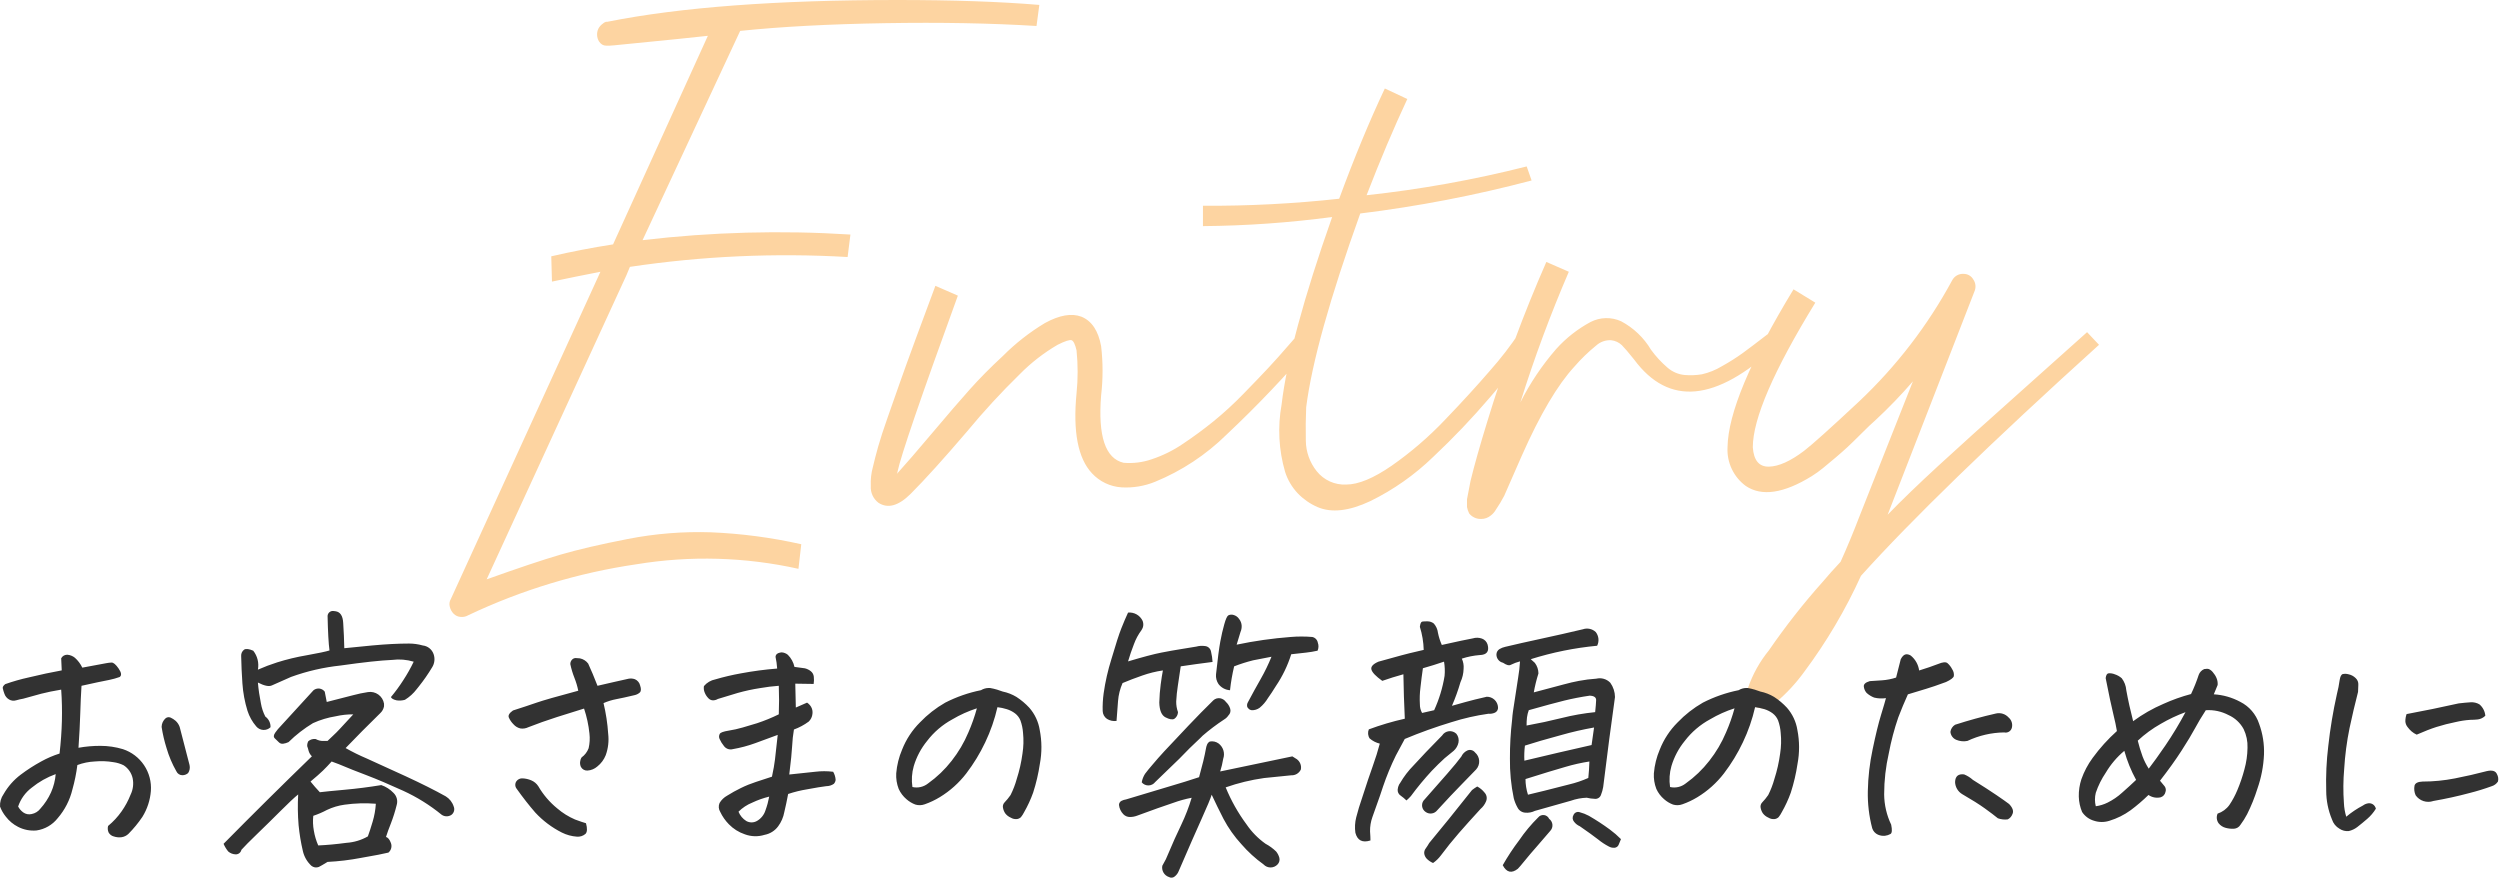 <svg width="356" height="125" viewBox="0 0 356 125" fill="none" xmlns="http://www.w3.org/2000/svg">
<path d="M127.8 0C135.667 0 142.4 0.233 148 0.7L147.6 3.7C141.133 3.3 133.933 3.167 126 3.3C118.067 3.433 111.2 3.8 105.4 4.4L91.5 34.2C101.322 33.041 111.229 32.773 121.1 33.4L120.7 36.6C110.346 35.998 99.958 36.467 89.7 38L89.2 39.2L69.3 82.5C73.767 80.9 77.25 79.733 79.75 79C82.25 78.267 85.467 77.517 89.4 76.75C93.301 75.986 97.277 75.667 101.25 75.8C105.576 75.98 109.876 76.549 114.1 77.5L113.7 81C106.129 79.315 98.305 79.094 90.65 80.35C82.351 81.563 74.279 84.007 66.7 87.6C66.37 87.799 65.984 87.887 65.6 87.85C65.223 87.827 64.867 87.667 64.6 87.4C64.328 87.124 64.138 86.778 64.05 86.4C63.999 86.216 63.986 86.024 64.011 85.835C64.037 85.645 64.101 85.463 64.2 85.3L85 39.8L85.5 38.7C83.1 39.167 80.8 39.633 78.6 40.1L78.5 36.5C81.367 35.833 84.3 35.267 87.3 34.8L100.8 5.1C99.067 5.3 94.8 5.733 88 6.4C87.933 6.4 87.767 6.417 87.5 6.45C87.285 6.48 87.067 6.496 86.85 6.5H86.3C86.106 6.502 85.916 6.45 85.75 6.35C85.569 6.235 85.415 6.082 85.3 5.9C85.137 5.631 85.043 5.326 85.026 5.012C85.008 4.699 85.068 4.385 85.2 4.1C85.342 3.823 85.548 3.583 85.8 3.4C85.941 3.262 86.112 3.159 86.3 3.1H86.5C96.833 1.033 110.6 0 127.8 0ZM133.2 40.7L136.4 42.1C131.133 56.567 128.267 64.933 127.8 67.2C127.799 67.27 127.782 67.338 127.75 67.4L127.7 67.5C128.967 66.1 130.667 64.133 132.8 61.6C134.933 59.067 136.7 57.017 138.1 55.45C139.5 53.883 141.067 52.3 142.8 50.7C144.599 48.892 146.614 47.314 148.8 46C150.867 44.867 152.6 44.567 154 45.1C155.467 45.7 156.4 47.1 156.8 49.3C157.072 51.625 157.072 53.975 156.8 56.3C156.333 62.1 157.4 65.3 160 65.9C161.354 66.015 162.716 65.845 164 65.4C165.579 64.878 167.077 64.138 168.45 63.2C169.95 62.2 171.4 61.133 172.8 60C174.291 58.783 175.71 57.481 177.05 56.1C178.483 54.633 179.667 53.4 180.6 52.4C181.533 51.4 182.517 50.3 183.55 49.1C184.583 47.9 185.167 47.233 185.3 47.1L187.1 48.8C183.2 53.398 179.043 57.771 174.65 61.9C171.733 64.77 168.286 67.046 164.5 68.6C162.98 69.222 161.34 69.496 159.7 69.4C158.095 69.296 156.592 68.58 155.5 67.4C153.5 65.267 152.767 61.467 153.3 56C153.506 53.972 153.506 51.928 153.3 49.9C153.1 49.033 152.867 48.55 152.6 48.45C152.333 48.35 151.667 48.567 150.6 49.1C148.623 50.256 146.807 51.668 145.2 53.3C142.558 55.882 140.054 58.603 137.7 61.45C134.367 65.35 131.7 68.3 129.7 70.3C127.967 72.033 126.433 72.467 125.1 71.6C124.731 71.323 124.437 70.959 124.245 70.54C124.053 70.121 123.969 69.66 124 69.2C123.958 68.29 124.059 67.379 124.3 66.5C124.5 65.633 124.75 64.667 125.05 63.6C125.35 62.533 125.8 61.15 126.4 59.45C127 57.75 127.55 56.183 128.05 54.75C128.55 53.317 129.333 51.15 130.4 48.25C131.467 45.35 132.4 42.833 133.2 40.7ZM197.2 12.6L200.4 14.1C198.467 18.233 196.533 22.8 194.6 27.8C202.287 26.969 209.906 25.599 217.4 23.7L218.1 25.7C210.083 27.817 201.93 29.388 193.7 30.4C189.367 42.467 186.8 51.667 186 58C185.933 59.533 185.917 61.117 185.95 62.75C185.965 64.333 186.511 65.864 187.5 67.1C187.999 67.728 188.64 68.227 189.37 68.558C190.101 68.888 190.899 69.04 191.7 69C193.433 69 195.6 68.1 198.2 66.3C200.927 64.391 203.457 62.213 205.75 59.8C208.183 57.267 210.333 54.917 212.2 52.75C213.724 51.032 215.127 49.211 216.4 47.3L218.1 48.7C216.32 51.452 214.349 54.075 212.2 56.55C209.658 59.529 206.954 62.367 204.1 65.05C201.466 67.607 198.446 69.733 195.15 71.35C192.117 72.783 189.6 73.067 187.6 72.2C186.546 71.742 185.595 71.079 184.8 70.25C183.979 69.381 183.364 68.339 183 67.2C182.091 64.082 181.92 60.795 182.5 57.6C183.233 51.333 185.633 42.433 189.7 30.9C183.6 31.714 177.454 32.148 171.3 32.2V29.3C177.781 29.339 184.258 29.005 190.7 28.3C192.833 22.5 195 17.267 197.2 12.6ZM220.2 37.3L223.4 38.7C220.781 44.777 218.478 50.985 216.5 57.3C217.876 54.564 219.59 52.011 221.6 49.7C222.998 48.143 224.656 46.84 226.5 45.85C227.17 45.506 227.91 45.318 228.664 45.3C229.417 45.283 230.165 45.437 230.85 45.75C232.611 46.685 234.082 48.086 235.1 49.8C235.781 50.739 236.57 51.595 237.45 52.35C238.136 52.949 238.993 53.316 239.9 53.4C240.718 53.469 241.541 53.435 242.35 53.3C243.356 53.073 244.318 52.685 245.2 52.15C246.237 51.578 247.239 50.943 248.2 50.25C249.067 49.617 250.233 48.733 251.7 47.6L252.9 49.3C244.367 57.233 237.633 57.867 232.7 51.2C231.9 50.2 231.317 49.517 230.95 49.15C230.538 48.762 230.012 48.516 229.45 48.45C229.06 48.425 228.668 48.478 228.299 48.607C227.93 48.736 227.59 48.938 227.3 49.2C226.18 50.106 225.142 51.11 224.2 52.2C221.8 54.8 219.3 59.033 216.7 64.9C215.1 68.567 214.267 70.467 214.2 70.6C213.84 71.29 213.44 71.958 213 72.6C212.821 72.91 212.583 73.181 212.3 73.4C211.909 73.73 211.412 73.908 210.9 73.9H210.8C210.491 73.894 210.186 73.819 209.91 73.681C209.633 73.543 209.39 73.344 209.2 73.1C209.06 72.815 208.96 72.512 208.9 72.2V71.1C209.033 70.433 209.2 69.567 209.4 68.5C209.933 66.3 210.733 63.467 211.8 60C214.15 52.274 216.955 44.694 220.2 37.3ZM279.6 39C279.884 38.994 280.164 39.065 280.411 39.206C280.657 39.347 280.861 39.552 281 39.8C281.16 40.031 281.262 40.297 281.297 40.575C281.332 40.854 281.299 41.137 281.2 41.4L268.8 73.3C270.733 71.3 273.15 68.967 276.05 66.3C278.95 63.633 282.683 60.267 287.25 56.2C291.817 52.133 295.133 49.167 297.2 47.3L298.9 49.1C283.5 63.033 272.2 74 265 82C262.798 86.843 260.083 91.436 256.9 95.7C255.717 97.327 254.34 98.805 252.8 100.1C252.522 100.33 252.22 100.532 251.9 100.7C251.424 100.896 250.898 100.932 250.4 100.8C250.027 100.709 249.693 100.498 249.45 100.2C249.198 99.948 249.01 99.639 248.9 99.3C248.833 98.869 248.833 98.431 248.9 98C249.572 96.036 250.588 94.208 251.9 92.6C254.256 89.173 256.828 85.9 259.6 82.8C260.267 82 261.1 81.067 262.1 80C263.033 77.933 263.933 75.767 264.8 73.5L272.4 54.3C270.735 56.229 268.966 58.065 267.1 59.8C266.633 60.2 265.967 60.833 265.1 61.7C264.233 62.567 263.567 63.217 263.1 63.65C262.633 64.083 262.067 64.583 261.4 65.15C260.733 65.717 260.133 66.217 259.6 66.65C259.091 67.066 258.557 67.45 258 67.8C254 70.267 250.867 70.733 248.6 69.2C247.744 68.571 247.058 67.739 246.604 66.779C246.15 65.819 245.942 64.761 246 63.7C246.067 58.9 249.2 51.4 255.4 41.2L258.5 43.1C252.567 52.767 249.6 59.633 249.6 63.7C249.733 65.567 250.5 66.483 251.9 66.45C253.3 66.417 254.967 65.667 256.9 64.2C258.033 63.333 260.633 61 264.7 57.2C270.028 52.18 274.519 46.34 278 39.9C278.153 39.613 278.385 39.375 278.668 39.215C278.952 39.056 279.275 38.981 279.6 39Z" fill="#FDD4A1"/>
<path d="M8.481 107.305C8.663 105.717 8.773 104.174 8.813 102.676C8.852 101.179 8.819 99.688 8.713 98.203C7.619 98.385 6.668 98.581 5.861 98.789C5.053 98.998 4.207 99.231 3.322 99.489C2.979 99.548 2.64 99.626 2.306 99.723C2.138 99.776 1.96 99.793 1.785 99.773C1.61 99.753 1.441 99.696 1.29 99.606C0.976 99.422 0.74 99.131 0.626 98.786C0.525 98.527 0.447 98.259 0.392 97.986C0.366 97.817 0.483 97.628 0.744 97.42C1.842 97.032 2.964 96.712 4.103 96.463C5.769 96.06 7.332 95.727 8.791 95.463C8.765 94.839 8.739 94.266 8.713 93.744C8.79 93.593 8.908 93.466 9.052 93.376C9.197 93.287 9.363 93.238 9.533 93.236H9.611C9.997 93.271 10.365 93.421 10.666 93.666C11.108 94.06 11.466 94.538 11.721 95.072C13.413 94.76 14.533 94.551 15.08 94.447C15.344 94.394 15.611 94.361 15.88 94.347C16.153 94.334 16.492 94.62 16.896 95.206C17.3 95.792 17.346 96.193 17.036 96.407C16.557 96.578 16.068 96.715 15.571 96.817C15.115 96.909 14.568 97.019 13.93 97.149C13.292 97.279 12.517 97.449 11.606 97.657C11.528 98.907 11.469 100.216 11.43 101.583C11.39 102.951 11.306 104.584 11.176 106.483C12.207 106.297 13.253 106.206 14.301 106.21C15.385 106.209 16.463 106.367 17.501 106.679C18.735 107.085 19.797 107.892 20.519 108.971C21.241 110.051 21.581 111.341 21.485 112.636C21.382 113.946 20.967 115.212 20.274 116.327C19.688 117.196 19.021 118.007 18.282 118.749C18.018 118.999 17.684 119.162 17.325 119.218C16.957 119.268 16.583 119.234 16.231 119.118C16.072 119.082 15.922 119.012 15.791 118.915C15.659 118.818 15.55 118.694 15.469 118.552C15.335 118.258 15.308 117.927 15.391 117.615C16.128 117.01 16.778 116.307 17.325 115.525C17.841 114.791 18.267 113.998 18.595 113.162C18.95 112.435 19.053 111.61 18.888 110.818C18.719 110.064 18.264 109.406 17.618 108.982C17.158 108.752 16.663 108.6 16.153 108.533C15.276 108.384 14.383 108.35 13.497 108.433C12.649 108.473 11.812 108.644 11.017 108.941C10.87 110.109 10.636 111.265 10.317 112.398C9.954 113.921 9.231 115.334 8.208 116.519C7.464 117.462 6.388 118.084 5.2 118.257C4.297 118.339 3.389 118.163 2.583 117.749C1.893 117.401 1.292 116.9 0.825 116.284C0.477 115.856 0.2 115.374 0.005 114.858C-0.032 114.226 0.147 113.599 0.513 113.081C1.129 112.001 1.96 111.057 2.954 110.308C3.877 109.613 4.849 108.987 5.864 108.433C6.696 107.97 7.573 107.593 8.481 107.305ZM2.581 114.844C2.754 115.176 3.001 115.464 3.304 115.684C3.476 115.809 3.674 115.895 3.883 115.935C4.093 115.975 4.308 115.97 4.515 115.918C5.004 115.822 5.441 115.552 5.745 115.156C6.37 114.466 6.884 113.682 7.268 112.832C7.633 112.009 7.858 111.13 7.932 110.232C6.692 110.681 5.536 111.334 4.514 112.166C3.614 112.843 2.941 113.777 2.583 114.844H2.581ZM25.12 109.844C24.522 108.797 24.05 107.682 23.714 106.524C23.405 105.541 23.171 104.535 23.014 103.516C23.017 103.278 23.07 103.043 23.171 102.828C23.273 102.612 23.419 102.421 23.6 102.266C23.699 102.192 23.816 102.145 23.939 102.132C24.062 102.118 24.187 102.138 24.3 102.188C24.553 102.305 24.788 102.456 25 102.637C25.265 102.877 25.466 103.179 25.586 103.516C26.052 105.316 26.521 107.126 26.992 108.946C27.036 109.139 27.042 109.338 27.007 109.533C26.973 109.728 26.9 109.914 26.792 110.079C26.572 110.277 26.288 110.388 25.992 110.392C25.809 110.396 25.629 110.347 25.474 110.249C25.32 110.152 25.197 110.011 25.122 109.844H25.12ZM46.526 99.961C48.036 99.571 49.28 99.252 50.256 99.004C50.956 98.814 51.667 98.664 52.385 98.555C52.907 98.468 53.443 98.593 53.874 98.9C54.305 99.208 54.597 99.674 54.685 100.196V100.587C54.612 100.963 54.42 101.306 54.138 101.564C53.2 102.476 52.347 103.322 51.579 104.103C50.81 104.885 50.022 105.692 49.216 106.525C50.189 107.077 51.193 107.573 52.224 108.009C53.682 108.661 55.538 109.507 57.79 110.548C60.042 111.59 61.936 112.54 63.474 113.4C64.013 113.729 64.416 114.243 64.607 114.845C64.696 115.057 64.71 115.293 64.646 115.513C64.582 115.734 64.444 115.926 64.255 116.056C64.048 116.184 63.808 116.249 63.565 116.242C63.322 116.235 63.087 116.157 62.888 116.017C61.212 114.648 59.368 113.499 57.4 112.599C55.434 111.701 53.682 110.958 52.146 110.372C50.609 109.786 49.587 109.383 49.08 109.161C48.572 108.94 47.953 108.699 47.225 108.438C46.808 108.905 46.398 109.335 45.995 109.727C45.591 110.12 44.999 110.641 44.218 111.29C44.634 111.811 45.077 112.319 45.546 112.813C46.171 112.735 47.349 112.618 49.081 112.461C50.812 112.305 52.55 112.083 54.296 111.797C54.958 112.021 55.555 112.403 56.036 112.91C56.264 113.13 56.427 113.409 56.507 113.716C56.586 114.023 56.578 114.345 56.485 114.648C56.267 115.531 55.993 116.4 55.665 117.248C55.378 117.964 55.145 118.609 54.965 119.182C55.251 119.26 55.485 119.547 55.665 120.041C55.755 120.277 55.77 120.536 55.707 120.781C55.644 121.026 55.506 121.245 55.313 121.408C54.713 121.564 53.398 121.818 51.368 122.17C49.807 122.468 48.227 122.657 46.641 122.736C46.094 123.075 45.677 123.316 45.391 123.459C45.215 123.525 45.025 123.544 44.84 123.513C44.654 123.482 44.48 123.403 44.336 123.283C43.729 122.718 43.307 121.983 43.125 121.174C42.841 119.965 42.639 118.738 42.52 117.502C42.399 116.047 42.379 114.585 42.461 113.127C41.94 113.544 41.113 114.319 39.981 115.451C38.848 116.584 37.735 117.678 36.641 118.732C35.547 119.787 34.791 120.549 34.375 121.017C34.335 121.204 34.232 121.371 34.082 121.489C33.932 121.607 33.745 121.668 33.555 121.662C33.166 121.65 32.794 121.505 32.5 121.252C32.228 120.921 32.004 120.552 31.836 120.158C36.002 115.94 40.195 111.786 44.414 107.697C44.191 107.483 44.029 107.213 43.945 106.916C43.891 106.691 43.825 106.469 43.745 106.252C43.732 106.009 43.786 105.767 43.901 105.552C44.044 105.427 44.212 105.334 44.394 105.281C44.576 105.227 44.768 105.213 44.956 105.24C45.313 105.44 45.719 105.535 46.128 105.513H46.636C46.896 105.279 47.157 105.031 47.417 104.771C47.755 104.459 48.068 104.146 48.355 103.834C48.875 103.262 49.526 102.559 50.308 101.725C49.467 101.717 48.627 101.809 47.808 101.998C46.688 102.177 45.598 102.505 44.566 102.975C43.305 103.736 42.138 104.642 41.089 105.675C40.842 105.794 40.579 105.873 40.308 105.909C40.197 105.924 40.084 105.912 39.979 105.874C39.874 105.837 39.779 105.775 39.703 105.694C39.533 105.525 39.345 105.343 39.137 105.147C38.929 104.952 38.948 104.679 39.196 104.327C39.434 103.986 39.702 103.666 39.996 103.37C41.897 101.287 43.446 99.594 44.644 98.292C44.761 98.198 44.896 98.128 45.041 98.087C45.185 98.045 45.337 98.034 45.486 98.052C45.636 98.071 45.78 98.12 45.91 98.195C46.04 98.271 46.154 98.372 46.244 98.492C46.355 99.055 46.45 99.545 46.528 99.961H46.526ZM53.518 114.453C52.026 114.335 50.526 114.381 49.045 114.59C48.185 114.709 47.348 114.959 46.565 115.332C45.938 115.666 45.285 115.947 44.612 116.172C44.535 116.875 44.562 117.586 44.69 118.281C44.811 119.007 45.021 119.715 45.315 120.39C46.539 120.338 47.88 120.215 49.338 120.019C50.41 119.949 51.452 119.635 52.385 119.101C52.593 118.529 52.821 117.826 53.069 116.992C53.315 116.166 53.467 115.314 53.52 114.453H53.518ZM48.872 88.711C48.95 89.883 49.002 91.081 49.028 92.305C49.705 92.227 51.027 92.097 52.993 91.914C54.959 91.732 56.71 91.641 58.247 91.641C58.907 91.642 59.564 91.734 60.2 91.914C60.547 91.952 60.877 92.087 61.15 92.305C61.423 92.523 61.629 92.814 61.743 93.144C61.854 93.456 61.892 93.788 61.855 94.117C61.818 94.445 61.706 94.761 61.528 95.039C60.964 95.98 60.337 96.882 59.653 97.739L59.341 98.13C58.881 98.738 58.311 99.255 57.661 99.653C57.28 99.763 56.88 99.789 56.489 99.731C56.022 99.627 55.749 99.471 55.669 99.262C56.305 98.5 56.892 97.698 57.427 96.862C57.98 96.018 58.476 95.137 58.911 94.225C57.918 93.925 56.873 93.839 55.845 93.971C54.217 94.038 51.763 94.305 48.482 94.771C46.081 95.027 43.721 95.571 41.451 96.392C40.045 97.004 39.133 97.408 38.717 97.603C38.3 97.799 37.636 97.662 36.725 97.193C36.811 98.19 36.955 99.182 37.155 100.162C37.266 100.816 37.476 101.448 37.78 102.037C38.02 102.21 38.213 102.439 38.343 102.705C38.472 102.971 38.534 103.265 38.522 103.56C38.384 103.692 38.22 103.794 38.041 103.86C37.862 103.926 37.671 103.954 37.481 103.943C37.29 103.932 37.104 103.882 36.934 103.796C36.763 103.71 36.613 103.59 36.491 103.443C35.929 102.792 35.504 102.035 35.241 101.216C34.851 99.946 34.608 98.636 34.518 97.31C34.426 95.982 34.368 94.68 34.342 93.404C34.332 93.23 34.366 93.056 34.441 92.899C34.517 92.742 34.63 92.606 34.772 92.504C35.032 92.348 35.462 92.4 36.061 92.66C36.358 93.037 36.571 93.473 36.685 93.938C36.8 94.404 36.813 94.889 36.725 95.36C37.617 94.966 38.529 94.62 39.459 94.325C40.84 93.89 42.25 93.551 43.678 93.309C45.344 93.01 46.425 92.782 46.92 92.625C46.786 91.636 46.695 89.995 46.647 87.703C46.653 87.603 46.68 87.505 46.725 87.415C46.77 87.325 46.832 87.245 46.909 87.18C46.985 87.115 47.074 87.066 47.17 87.035C47.266 87.005 47.367 86.994 47.467 87.003C47.572 87.003 47.677 87.016 47.78 87.042C48.456 87.14 48.82 87.696 48.872 88.711ZM83.172 100.899C82.052 101.238 80.763 101.642 79.305 102.11C77.847 102.579 76.49 103.061 75.236 103.555C74.885 103.728 74.49 103.79 74.103 103.731C73.724 103.643 73.382 103.438 73.126 103.145C72.847 102.87 72.622 102.545 72.462 102.188C72.328 101.876 72.524 101.537 73.048 101.172C74.35 100.756 75.469 100.385 76.407 100.059C77.344 99.734 79.323 99.167 82.345 98.359C82.219 97.732 82.036 97.117 81.798 96.523C81.547 95.89 81.351 95.237 81.212 94.57C81.209 94.438 81.235 94.306 81.289 94.185C81.343 94.064 81.424 93.956 81.525 93.87C81.667 93.752 81.851 93.695 82.036 93.711C82.219 93.713 82.401 93.726 82.583 93.75C83.051 93.846 83.468 94.11 83.755 94.492C83.937 94.883 84.152 95.371 84.4 95.957C84.648 96.543 84.876 97.11 85.084 97.657C85.891 97.475 86.653 97.3 87.369 97.13C88.085 96.961 88.807 96.799 89.536 96.644C89.831 96.595 90.133 96.622 90.415 96.722C90.601 96.802 90.765 96.926 90.894 97.083C91.023 97.239 91.113 97.424 91.157 97.622C91.326 98.117 91.3 98.456 91.079 98.638C90.871 98.814 90.622 98.935 90.356 98.99C89.262 99.251 88.402 99.44 87.778 99.556C87.146 99.675 86.531 99.865 85.942 100.122C86.287 101.559 86.51 103.023 86.606 104.497C86.727 105.526 86.606 106.57 86.254 107.544C86.003 108.172 85.593 108.724 85.063 109.144C84.671 109.489 84.177 109.695 83.657 109.73C83.466 109.742 83.277 109.698 83.111 109.604C82.945 109.511 82.809 109.372 82.72 109.203C82.625 108.987 82.585 108.752 82.602 108.517C82.62 108.282 82.694 108.055 82.82 107.855C83.276 107.528 83.624 107.072 83.82 106.546C83.979 105.862 84.019 105.154 83.937 104.456C83.813 103.246 83.556 102.053 83.169 100.899H83.172ZM83.445 117.227C83.653 117.983 83.627 118.49 83.367 118.75C83.201 118.892 83.008 119 82.8 119.067C82.593 119.134 82.373 119.159 82.156 119.141C81.408 119.09 80.678 118.89 80.008 118.555C78.593 117.842 77.316 116.883 76.238 115.723C75.365 114.723 74.473 113.584 73.562 112.305C73.448 112.158 73.384 111.98 73.377 111.794C73.37 111.609 73.421 111.425 73.523 111.27C73.621 111.125 73.756 111.008 73.914 110.933C74.072 110.857 74.248 110.825 74.423 110.84C74.839 110.859 75.249 110.951 75.634 111.113C76.05 111.282 76.405 111.576 76.65 111.953C77.352 113.162 78.267 114.234 79.35 115.117C80.111 115.77 80.967 116.303 81.889 116.699C82.559 116.947 83.077 117.123 83.442 117.227H83.445ZM110.745 104.649C109.703 105.04 108.642 105.431 107.561 105.821C106.514 106.203 105.435 106.49 104.338 106.68C104.108 106.74 103.866 106.729 103.643 106.649C103.42 106.569 103.226 106.423 103.088 106.231C102.833 105.923 102.623 105.581 102.463 105.215C102.41 105.101 102.386 104.975 102.393 104.849C102.4 104.723 102.437 104.601 102.502 104.492C102.606 104.31 103.022 104.161 103.752 104.043C104.431 103.937 105.103 103.787 105.764 103.594L107.795 102.989C108.858 102.638 109.895 102.214 110.9 101.719C110.926 100.964 110.939 100.293 110.939 99.707C110.939 99.121 110.926 98.438 110.9 97.656C110.003 97.721 109.109 97.832 108.224 97.988C107.156 98.152 106.1 98.381 105.06 98.672C104.161 98.933 103.217 99.219 102.228 99.531C102.015 99.657 101.774 99.726 101.528 99.731C101.402 99.727 101.278 99.697 101.164 99.643C101.05 99.59 100.948 99.513 100.864 99.419C100.645 99.195 100.472 98.929 100.356 98.638C100.228 98.344 100.187 98.018 100.239 97.701C100.652 97.205 101.225 96.867 101.86 96.744C103.061 96.392 104.28 96.106 105.512 95.885C107.217 95.567 108.938 95.338 110.668 95.201C110.632 94.636 110.554 94.075 110.434 93.521C110.46 93.209 110.668 93.013 111.059 92.935C111.134 92.91 111.213 92.897 111.293 92.896C111.623 92.912 111.939 93.036 112.193 93.248C112.664 93.719 112.99 94.316 113.131 94.967C113.886 95.071 114.381 95.138 114.615 95.167C114.921 95.242 115.207 95.382 115.455 95.577C115.576 95.671 115.676 95.789 115.75 95.923C115.824 96.058 115.87 96.206 115.885 96.358C115.923 96.703 115.917 97.051 115.865 97.393C114.979 97.393 114.107 97.38 113.248 97.354C113.274 98.188 113.3 99.321 113.326 100.754C113.82 100.546 114.354 100.313 114.926 100.054C115.155 100.206 115.348 100.406 115.492 100.64C115.672 100.946 115.743 101.305 115.692 101.656C115.653 102.072 115.466 102.461 115.165 102.75C114.52 103.227 113.809 103.609 113.056 103.883C112.923 104.659 112.838 105.441 112.802 106.227C112.762 107.035 112.626 108.389 112.392 110.29C113.798 110.134 115.028 110.004 116.083 109.899C116.932 109.794 117.792 109.794 118.642 109.899C118.848 110.25 118.969 110.645 118.994 111.051C118.972 111.262 118.883 111.461 118.74 111.617C118.424 111.835 118.049 111.95 117.666 111.949C117.093 112.016 116.182 112.166 114.932 112.398C114.015 112.547 113.113 112.769 112.232 113.062C112.05 114.026 111.867 114.885 111.685 115.64C111.552 116.376 111.251 117.071 110.806 117.671C110.337 118.305 109.646 118.737 108.872 118.882C107.952 119.169 106.962 119.141 106.06 118.804C105.202 118.516 104.425 118.027 103.794 117.378C103.289 116.865 102.873 116.271 102.564 115.62C102.445 115.433 102.374 115.219 102.356 114.998C102.339 114.776 102.376 114.554 102.464 114.35C102.725 113.905 103.104 113.541 103.558 113.295C104.182 112.902 104.828 112.544 105.492 112.221C106.192 111.876 106.917 111.582 107.66 111.342C108.389 111.108 109.144 110.86 109.926 110.6C110.134 109.637 110.278 108.823 110.356 108.159C110.434 107.495 110.564 106.324 110.747 104.644L110.745 104.649ZM109.536 113.438C108.701 113.64 107.889 113.928 107.114 114.297C106.383 114.591 105.719 115.03 105.161 115.586C105.382 116.135 105.772 116.6 106.274 116.914C106.503 117.042 106.761 117.109 107.024 117.109C107.286 117.109 107.544 117.042 107.774 116.914C108.363 116.582 108.803 116.037 109.004 115.391C109.235 114.756 109.412 114.103 109.536 113.438ZM142.036 100.703C141.643 102.429 141.06 104.106 140.298 105.703C139.556 107.272 138.651 108.758 137.598 110.137C136.56 111.486 135.282 112.632 133.828 113.516C133.149 113.929 132.429 114.27 131.68 114.532C131.253 114.687 130.787 114.701 130.352 114.571C129.886 114.397 129.455 114.138 129.082 113.809C128.61 113.408 128.232 112.908 127.974 112.344C127.699 111.635 127.579 110.876 127.622 110.117C127.72 108.953 128.003 107.813 128.462 106.738C129.033 105.288 129.897 103.972 131.001 102.871C132.057 101.766 133.268 100.819 134.595 100.059C136.205 99.236 137.921 98.638 139.695 98.282C140.013 98.088 140.377 97.98 140.75 97.97H140.984C141.321 98.029 141.655 98.107 141.984 98.204C142.231 98.282 142.498 98.373 142.784 98.477C143.473 98.618 144.134 98.876 144.737 99.239C145.411 99.675 146.028 100.193 146.573 100.782C147.356 101.676 147.87 102.773 148.057 103.946C148.371 105.538 148.378 107.176 148.077 108.77C147.871 110.161 147.551 111.532 147.12 112.87C146.773 113.838 146.342 114.772 145.831 115.663C145.706 115.912 145.556 116.147 145.382 116.363C145.227 116.512 145.029 116.608 144.816 116.636C144.509 116.668 144.2 116.598 143.937 116.436C143.62 116.302 143.344 116.086 143.137 115.811C142.98 115.575 142.874 115.309 142.825 115.03C142.797 114.9 142.8 114.764 142.835 114.635C142.87 114.506 142.935 114.387 143.025 114.288C143.347 113.956 143.641 113.596 143.904 113.214C144.272 112.484 144.566 111.718 144.783 110.929C145.164 109.745 145.439 108.529 145.603 107.296C145.754 106.327 145.781 105.342 145.681 104.366C145.641 103.76 145.516 103.161 145.31 102.589C145.149 102.194 144.886 101.849 144.548 101.589C144.19 101.319 143.786 101.114 143.357 100.984C142.926 100.851 142.484 100.757 142.036 100.703ZM129.927 112.071C130.312 112.159 130.713 112.159 131.098 112.071C131.483 111.983 131.844 111.809 132.154 111.563C133.424 110.659 134.555 109.575 135.513 108.344C136.485 107.11 137.287 105.75 137.896 104.301C138.384 103.187 138.789 102.038 139.107 100.864C137.893 101.254 136.727 101.778 135.63 102.427C134.221 103.189 132.989 104.241 132.017 105.513C131.155 106.568 130.511 107.782 130.122 109.087C129.844 110.057 129.778 111.074 129.927 112.071ZM172.544 113.165C172.388 113.686 171.912 114.825 171.118 116.583C170.323 118.341 169.236 120.822 167.856 124.024C167.744 124.322 167.555 124.585 167.309 124.786C167.195 124.893 167.05 124.96 166.896 124.978C166.741 124.996 166.585 124.964 166.45 124.886C166.127 124.777 165.855 124.555 165.683 124.261C165.51 123.967 165.45 123.621 165.513 123.286C165.669 122.974 165.838 122.661 166.021 122.349C166.958 120.136 167.687 118.503 168.209 117.449C168.802 116.207 169.299 114.92 169.693 113.601C168.803 113.772 167.927 114.014 167.076 114.324C165.774 114.754 164.068 115.36 161.959 116.14C161.622 116.272 161.265 116.34 160.904 116.34C160.729 116.343 160.556 116.309 160.395 116.242C160.234 116.174 160.088 116.075 159.967 115.949C159.616 115.589 159.396 115.121 159.342 114.621C159.343 114.499 159.378 114.379 159.444 114.275C159.509 114.172 159.602 114.089 159.713 114.035C159.916 113.935 160.133 113.867 160.358 113.835C162.832 113.08 164.869 112.468 166.471 111.999C168.072 111.531 169.498 111.088 170.748 110.671C171.214 109.005 171.54 107.651 171.725 106.609C171.754 106.415 171.806 106.225 171.881 106.043C171.955 105.853 172.093 105.694 172.272 105.594C172.488 105.552 172.71 105.554 172.925 105.601C173.14 105.648 173.343 105.739 173.522 105.867C173.851 106.114 174.093 106.459 174.212 106.853C174.331 107.246 174.322 107.667 174.186 108.055C174.086 108.665 173.942 109.266 173.756 109.855C177.167 109.152 180.591 108.436 184.029 107.707C184.244 107.826 184.453 107.956 184.654 108.098C184.885 108.262 185.064 108.489 185.168 108.753C185.272 109.017 185.297 109.305 185.24 109.582C185.118 109.839 184.923 110.053 184.68 110.199C184.437 110.345 184.156 110.416 183.873 110.402L180.006 110.793C178.143 111.055 176.312 111.5 174.537 112.121C175.304 113.995 176.301 115.767 177.506 117.394C178.235 118.465 179.149 119.398 180.206 120.148C180.764 120.444 181.277 120.819 181.729 121.261C181.936 121.521 182.089 121.82 182.178 122.14C182.221 122.308 182.22 122.484 182.175 122.652C182.131 122.819 182.044 122.973 181.924 123.097C181.796 123.233 181.641 123.341 181.47 123.415C181.299 123.489 181.114 123.527 180.928 123.527C180.741 123.527 180.557 123.489 180.385 123.415C180.214 123.341 180.06 123.233 179.932 123.097C178.768 122.26 177.706 121.29 176.768 120.206C175.772 119.121 174.918 117.914 174.229 116.612C173.626 115.434 173.064 114.285 172.544 113.165ZM162.583 111.407C162.656 110.976 162.816 110.564 163.052 110.196C163.364 109.78 163.703 109.363 164.068 108.946C164.588 108.322 165.161 107.671 165.787 106.993C166.881 105.821 168.033 104.597 169.244 103.321C170.454 102.045 171.633 100.847 172.779 99.727C172.908 99.606 173.063 99.516 173.233 99.466C173.402 99.415 173.581 99.404 173.756 99.434C174.088 99.495 174.382 99.684 174.576 99.961C174.844 100.207 175.045 100.517 175.162 100.861C175.227 101.035 175.239 101.224 175.198 101.404C175.156 101.585 175.062 101.75 174.928 101.877C174.767 102.118 174.553 102.318 174.303 102.463C173.238 103.163 172.22 103.931 171.256 104.763L170.944 105.076C169.901 106.042 168.898 107.031 167.936 108.044C166.79 109.164 165.644 110.271 164.499 111.364C164.387 111.511 164.244 111.63 164.08 111.713C163.916 111.797 163.735 111.842 163.551 111.846C163.367 111.85 163.184 111.813 163.017 111.737C162.849 111.661 162.701 111.548 162.583 111.407ZM165.083 100.04C165.109 99.129 165.175 98.27 165.283 97.462C165.39 96.655 165.494 95.991 165.596 95.47C164.598 95.615 163.617 95.857 162.666 96.193C161.65 96.545 160.713 96.903 159.854 97.267C159.495 98.077 159.277 98.943 159.209 99.826C159.142 100.699 159.07 101.643 158.994 102.658C158.518 102.726 158.033 102.622 157.627 102.365C157.445 102.24 157.296 102.075 157.191 101.881C157.086 101.688 157.028 101.472 157.022 101.252C156.999 100.41 157.044 99.567 157.159 98.732C157.394 97.071 157.767 95.432 158.272 93.832C158.884 91.749 159.352 90.297 159.678 89.477C160.003 88.657 160.322 87.909 160.635 87.231C161.058 87.19 161.485 87.28 161.855 87.49C162.226 87.7 162.522 88.019 162.705 88.403C162.792 88.62 162.823 88.855 162.796 89.087C162.768 89.319 162.683 89.54 162.549 89.731C162.096 90.34 161.734 91.011 161.475 91.723C161.149 92.557 160.869 93.377 160.635 94.184C162.718 93.56 164.294 93.143 165.362 92.934C166.43 92.726 167.38 92.556 168.214 92.426C169.047 92.293 169.763 92.176 170.362 92.074C170.756 91.966 171.168 91.939 171.573 91.996C171.788 92.01 171.992 92.097 172.152 92.243C172.312 92.388 172.417 92.583 172.452 92.796C172.569 93.277 172.641 93.767 172.667 94.261C171.026 94.469 169.516 94.678 168.136 94.886C168.002 95.72 167.866 96.638 167.726 97.64C167.608 98.384 167.53 99.134 167.492 99.886C167.483 100.405 167.569 100.921 167.746 101.409C167.739 101.599 167.688 101.784 167.596 101.951C167.505 102.117 167.375 102.259 167.219 102.366C166.945 102.51 166.529 102.438 165.969 102.151C165.409 101.865 165.113 101.162 165.083 100.044V100.04ZM176.645 90C176.332 90.99 176.15 91.59 176.098 91.8C178.63 91.269 181.194 90.904 183.774 90.706C184.807 90.619 185.846 90.619 186.879 90.706C187.076 90.75 187.255 90.851 187.394 90.997C187.533 91.143 187.626 91.328 187.66 91.526C187.795 91.894 187.781 92.301 187.621 92.659C187.079 92.78 186.531 92.871 185.98 92.932C185.485 92.984 184.782 93.062 183.871 93.166C183.365 94.775 182.629 96.301 181.684 97.697C181.267 98.375 180.889 98.948 180.551 99.416C180.241 99.936 179.845 100.398 179.379 100.783C179.051 101.025 178.652 101.149 178.246 101.135C178.105 101.116 177.971 101.062 177.855 100.979L177.621 100.706C177.583 100.591 177.57 100.469 177.583 100.348C177.597 100.227 177.636 100.11 177.699 100.006C178.35 98.782 178.962 97.669 179.535 96.666C180.112 95.653 180.621 94.603 181.058 93.521L178.441 94.029C177.523 94.258 176.622 94.545 175.741 94.888C175.474 96.008 175.279 97.144 175.155 98.288C174.834 98.268 174.522 98.179 174.238 98.028C173.955 97.876 173.708 97.665 173.514 97.409C173.239 97.002 173.115 96.511 173.162 96.022C173.396 93.835 173.598 92.286 173.767 91.374C173.935 90.463 174.124 89.643 174.333 88.913C174.541 88.158 174.737 87.728 174.919 87.624C175.144 87.515 175.402 87.494 175.642 87.565C175.969 87.65 176.253 87.851 176.442 88.131C176.661 88.404 176.791 88.739 176.813 89.088C176.829 89.401 176.771 89.714 176.645 90ZM200.044 102.344C199.94 100.183 199.873 98.074 199.844 96.016C198.802 96.303 197.8 96.616 196.836 96.954C195.924 96.303 195.41 95.77 195.293 95.354C195.175 94.939 195.509 94.561 196.293 94.221C198.011 93.755 199.099 93.455 199.555 93.321C200.011 93.188 201.071 92.929 202.736 92.544C202.707 91.43 202.523 90.326 202.189 89.263C202.241 88.821 202.345 88.573 202.502 88.521C202.682 88.491 202.866 88.478 203.049 88.482H203.322C203.635 88.489 203.937 88.599 204.181 88.795C204.507 89.168 204.712 89.631 204.767 90.123C204.887 90.714 205.07 91.291 205.314 91.842C207.527 91.348 208.998 91.035 209.728 90.905C210.155 90.772 210.615 90.784 211.036 90.938C211.228 91.008 211.4 91.122 211.539 91.271C211.678 91.421 211.78 91.601 211.836 91.797C212.096 92.761 211.719 93.255 210.703 93.281C209.839 93.35 208.987 93.52 208.164 93.789C208.373 94.24 208.461 94.739 208.418 95.234C208.402 95.896 208.249 96.548 207.969 97.148C207.636 98.292 207.232 99.414 206.758 100.507C208.216 100.091 209.316 99.791 210.058 99.607C210.799 99.424 211.352 99.294 211.718 99.216C212.124 99.212 212.516 99.363 212.814 99.639C213.111 99.915 213.292 100.295 213.318 100.7C213.336 100.859 213.304 101.019 213.227 101.159C213.15 101.299 213.031 101.412 212.888 101.481C212.594 101.613 212.271 101.666 211.951 101.637C210.176 101.887 208.425 102.285 206.717 102.828C204.45 103.513 202.221 104.314 200.037 105.228C199.646 105.958 199.223 106.745 198.767 107.591C198.068 109.016 197.461 110.484 196.951 111.986L196.521 113.275C196.026 114.681 195.661 115.71 195.427 116.361C195.194 117.013 195.081 117.701 195.095 118.392C195.134 118.913 195.154 119.343 195.154 119.681C194.008 120.046 193.292 119.681 193.006 118.587C192.903 117.858 192.943 117.115 193.123 116.4C193.227 116.01 193.357 115.541 193.514 114.994C193.696 114.448 193.904 113.81 194.139 113.08C194.605 111.622 195.048 110.307 195.467 109.135C195.885 107.964 196.224 106.883 196.483 105.893C195.949 105.765 195.453 105.51 195.038 105.151C194.914 104.963 194.838 104.746 194.818 104.521C194.797 104.297 194.833 104.07 194.921 103.862C196.592 103.24 198.303 102.733 200.044 102.344ZM202.505 101.524C203.208 101.368 203.781 101.238 204.224 101.133C204.935 99.579 205.434 97.937 205.708 96.25C205.771 95.573 205.745 94.89 205.63 94.219C204.64 94.558 203.638 94.871 202.622 95.157C202.488 96.069 202.371 96.993 202.27 97.93C202.17 98.714 202.144 99.505 202.192 100.293C202.184 100.724 202.292 101.149 202.505 101.524ZM204.068 122.891C203.741 122.752 203.443 122.554 203.189 122.305C203.001 122.112 202.873 121.869 202.818 121.605C202.795 121.464 202.803 121.32 202.84 121.182C202.877 121.044 202.943 120.916 203.033 120.805C203.209 120.561 203.372 120.306 203.521 120.043C205.213 118.012 207.245 115.499 209.615 112.504C209.852 112.32 210.099 112.151 210.357 111.996C210.757 112.208 211.11 112.501 211.392 112.855C211.545 113.016 211.649 113.217 211.69 113.436C211.732 113.654 211.709 113.88 211.626 114.085C211.455 114.517 211.18 114.899 210.826 115.198C209.654 116.474 208.625 117.62 207.74 118.636C206.854 119.652 205.995 120.719 205.162 121.836C204.857 122.245 204.487 122.602 204.067 122.891H204.068ZM200.279 113.985C200.025 113.735 199.751 113.506 199.459 113.301C199.313 113.209 199.196 113.077 199.12 112.922C199.044 112.767 199.013 112.594 199.029 112.422C199.052 112.179 199.12 111.941 199.229 111.722L199.385 111.488C199.915 110.578 200.558 109.738 201.299 108.988C202.314 107.868 203.668 106.449 205.362 104.73C205.466 104.564 205.606 104.423 205.772 104.318C205.938 104.214 206.126 104.148 206.321 104.125C206.516 104.103 206.714 104.124 206.899 104.189C207.085 104.253 207.253 104.358 207.393 104.496C207.53 104.671 207.627 104.873 207.678 105.089C207.728 105.305 207.731 105.529 207.686 105.746C207.588 106.2 207.349 106.61 207.002 106.918C206.585 107.257 206.155 107.609 205.713 107.973C205.113 108.52 204.501 109.12 203.877 109.773C202.821 110.915 201.83 112.115 200.908 113.367C200.711 113.586 200.5 113.793 200.278 113.985H200.279ZM202.701 114.024C204.055 112.491 205.188 111.202 206.101 110.157C207.013 109.113 207.677 108.305 208.093 107.735C208.262 107.358 208.56 107.054 208.933 106.876C209.122 106.788 209.335 106.768 209.537 106.817C209.74 106.867 209.919 106.984 210.046 107.149C210.218 107.296 210.358 107.476 210.46 107.679C210.561 107.881 210.621 108.102 210.635 108.327C210.65 108.553 210.619 108.78 210.544 108.993C210.47 109.207 210.353 109.403 210.202 109.571C209.811 109.988 209.134 110.685 208.171 111.661C207.207 112.638 206.035 113.881 204.655 115.391C204.464 115.634 204.187 115.794 203.881 115.837C203.575 115.881 203.265 115.805 203.014 115.625C202.887 115.542 202.778 115.434 202.693 115.308C202.608 115.182 202.55 115.04 202.52 114.891C202.491 114.742 202.492 114.588 202.523 114.439C202.553 114.291 202.614 114.15 202.7 114.024H202.701ZM216.451 94.18C215.998 94.296 215.559 94.46 215.142 94.668C214.894 94.812 214.523 94.714 214.029 94.375C213.762 94.317 213.523 94.168 213.353 93.955C213.182 93.742 213.09 93.476 213.092 93.203C213.092 93.045 213.134 92.89 213.213 92.753C213.291 92.616 213.404 92.502 213.541 92.422C213.789 92.276 214.059 92.171 214.341 92.11C215.747 91.772 217.447 91.388 219.441 90.958C221.435 90.529 223.42 90.08 225.398 89.61C225.71 89.501 226.047 89.48 226.37 89.549C226.694 89.618 226.993 89.774 227.234 90.001C227.448 90.275 227.581 90.603 227.616 90.949C227.652 91.294 227.588 91.643 227.434 91.954C224.224 92.257 221.055 92.899 217.981 93.868C218.137 94.024 218.332 94.2 218.567 94.395C218.892 94.828 219.07 95.354 219.075 95.895C218.795 96.78 218.573 97.682 218.411 98.595C219.635 98.257 221.054 97.879 222.669 97.462C223.424 97.254 224.153 97.085 224.857 96.954C225.67 96.801 226.492 96.697 227.318 96.642C227.672 96.557 228.042 96.566 228.392 96.669C228.742 96.772 229.058 96.965 229.31 97.228C229.734 97.821 229.966 98.53 229.974 99.259C229.453 102.931 228.893 107.202 228.294 112.072C228.23 112.453 228.125 112.827 227.982 113.185C227.92 113.372 227.794 113.532 227.626 113.635C227.458 113.739 227.259 113.78 227.064 113.751C226.688 113.737 226.315 113.685 225.951 113.595C225.178 113.623 224.414 113.768 223.685 114.025C222.461 114.364 220.755 114.846 218.568 115.47C218.144 115.68 217.671 115.768 217.201 115.724C216.966 115.711 216.739 115.635 216.544 115.504C216.348 115.374 216.191 115.194 216.088 114.982C215.858 114.57 215.681 114.13 215.561 113.673C215.172 111.811 214.989 109.912 215.014 108.009C215.007 106.156 215.111 104.303 215.327 102.462C215.353 102.072 215.392 101.694 215.444 101.329L216.186 96.485C216.317 95.722 216.405 94.953 216.45 94.18H216.451ZM227.151 101.407C227.229 100.678 227.274 100.111 227.288 99.707C227.301 99.303 226.995 99.088 226.37 99.062C225.12 99.244 223.915 99.478 222.757 99.762C221.598 100.047 219.912 100.503 217.698 101.129C217.576 101.458 217.491 101.798 217.444 102.145C217.4 102.534 217.381 102.926 217.385 103.317C219.103 103.005 220.77 102.647 222.385 102.243C223.952 101.849 225.545 101.57 227.153 101.407H227.151ZM217.581 113.165C217.945 113.087 218.727 112.899 219.925 112.599C221.123 112.3 222.301 112 223.46 111.699C224.391 111.478 225.3 111.171 226.175 110.781C226.253 110.052 226.305 109.271 226.331 108.437C225.181 108.614 224.046 108.869 222.931 109.199C221.603 109.577 219.703 110.156 217.231 110.937C217.231 111.693 217.35 112.445 217.583 113.164L217.581 113.165ZM226.995 103.595C225.395 103.878 223.811 104.243 222.249 104.689C220.126 105.262 218.426 105.757 217.149 106.173C217.061 106.886 217.035 107.604 217.071 108.321C220.326 107.54 223.516 106.798 226.641 106.094L226.995 103.595ZM213.989 123.203C214.692 121.967 215.476 120.778 216.336 119.644C217.128 118.478 218.032 117.393 219.036 116.402C219.135 116.279 219.264 116.183 219.41 116.123C219.557 116.064 219.716 116.044 219.873 116.064C220.03 116.084 220.179 116.144 220.306 116.238C220.433 116.332 220.534 116.458 220.599 116.602C220.731 116.698 220.841 116.822 220.921 116.964C221.002 117.106 221.051 117.264 221.066 117.426C221.081 117.589 221.061 117.753 221.007 117.907C220.953 118.062 220.867 118.203 220.755 118.321L218.802 120.587C218.202 121.265 217.648 121.916 217.142 122.54C216.635 123.165 216.302 123.556 216.142 123.712C215.253 124.415 214.535 124.245 213.989 123.203ZM230.825 119.492C230.747 119.7 230.643 119.954 230.513 120.254C230.468 120.386 230.385 120.502 230.273 120.586C230.161 120.669 230.027 120.717 229.888 120.723C229.616 120.739 229.345 120.678 229.107 120.547C228.559 120.263 228.041 119.923 227.564 119.531C226.926 119.037 226.059 118.412 224.964 117.656C224.639 117.516 224.356 117.294 224.144 117.011C224.031 116.881 223.962 116.718 223.948 116.546C223.934 116.373 223.975 116.201 224.066 116.054C224.136 115.886 224.269 115.751 224.437 115.678C224.605 115.605 224.794 115.6 224.966 115.663C225.414 115.78 225.847 115.951 226.255 116.171C227.287 116.766 228.284 117.418 229.243 118.124C229.806 118.537 230.335 118.995 230.825 119.492ZM249.925 100.703C249.532 102.429 248.949 104.106 248.187 105.703C247.445 107.272 246.54 108.758 245.487 110.137C244.449 111.486 243.171 112.632 241.717 113.516C241.038 113.929 240.318 114.27 239.569 114.532C239.142 114.687 238.676 114.701 238.241 114.571C237.775 114.397 237.344 114.138 236.971 113.809C236.499 113.408 236.121 112.908 235.864 112.344C235.589 111.635 235.469 110.876 235.512 110.117C235.61 108.953 235.893 107.813 236.352 106.738C236.923 105.288 237.787 103.972 238.891 102.871C239.947 101.766 241.158 100.819 242.485 100.059C244.095 99.236 245.811 98.638 247.585 98.282C247.903 98.088 248.267 97.98 248.64 97.97H248.874C249.211 98.029 249.545 98.107 249.874 98.204C250.121 98.282 250.388 98.373 250.674 98.477C251.363 98.618 252.024 98.876 252.627 99.239C253.301 99.675 253.918 100.193 254.463 100.782C255.246 101.676 255.76 102.773 255.947 103.946C256.261 105.538 256.268 107.176 255.967 108.77C255.761 110.161 255.441 111.532 255.01 112.87C254.663 113.838 254.232 114.772 253.721 115.663C253.596 115.912 253.446 116.147 253.272 116.363C253.117 116.512 252.919 116.608 252.706 116.636C252.399 116.668 252.09 116.598 251.827 116.436C251.51 116.302 251.234 116.086 251.027 115.811C250.87 115.575 250.764 115.309 250.715 115.03C250.687 114.9 250.69 114.764 250.725 114.635C250.76 114.506 250.825 114.387 250.915 114.288C251.237 113.956 251.531 113.596 251.794 113.214C252.162 112.484 252.456 111.718 252.673 110.929C253.054 109.745 253.329 108.529 253.493 107.296C253.644 106.327 253.671 105.342 253.571 104.366C253.531 103.76 253.406 103.161 253.2 102.589C253.039 102.194 252.776 101.849 252.438 101.589C252.08 101.319 251.676 101.114 251.247 100.984C250.816 100.851 250.374 100.757 249.927 100.703H249.925ZM237.817 112.071C238.202 112.159 238.603 112.159 238.988 112.071C239.373 111.983 239.734 111.809 240.044 111.563C241.314 110.659 242.445 109.575 243.403 108.344C244.375 107.11 245.177 105.75 245.786 104.301C246.274 103.187 246.679 102.038 246.997 100.864C245.783 101.254 244.617 101.778 243.52 102.427C242.111 103.189 240.879 104.241 239.907 105.513C239.045 106.568 238.401 107.782 238.012 109.087C237.734 110.057 237.668 111.074 237.817 112.071ZM268.559 99.414C267.999 99.497 267.428 99.471 266.879 99.336C266.483 99.182 266.119 98.957 265.805 98.672C265.593 98.43 265.457 98.132 265.414 97.813C265.347 97.449 265.627 97.175 266.254 96.993C266.854 96.941 267.44 96.902 268.012 96.876C268.69 96.83 269.359 96.699 270.004 96.485C270.368 95.079 270.59 94.207 270.668 93.868C270.902 93.402 271.189 93.168 271.527 93.168C271.737 93.178 271.94 93.248 272.113 93.368C272.755 93.899 273.173 94.652 273.285 95.477C274.3 95.165 275.211 94.852 276.019 94.54C276.644 94.28 277.074 94.241 277.308 94.423C277.592 94.668 277.824 94.967 277.992 95.302C278.188 95.588 278.271 95.936 278.226 96.279C278.159 96.527 277.788 96.807 277.113 97.119C275.913 97.562 274.982 97.881 274.32 98.076C273.658 98.272 272.779 98.538 271.683 98.876C271.188 99.97 270.732 101.064 270.316 102.157C269.744 103.823 269.294 105.527 268.968 107.257C268.527 109.179 268.305 111.145 268.304 113.116C268.319 114.611 268.66 116.084 269.304 117.432C269.46 118.188 269.426 118.63 269.204 118.76C268.963 118.897 268.698 118.983 268.423 119.014C268.082 119.048 267.737 118.994 267.423 118.858C267.229 118.772 267.055 118.646 266.914 118.488C266.772 118.33 266.666 118.143 266.603 117.94C266.15 116.214 265.939 114.432 265.978 112.647C266.016 110.651 266.245 108.663 266.662 106.71C267.092 104.64 267.489 103.013 267.853 101.827C268.217 100.642 268.452 99.838 268.559 99.414ZM286.489 103.633C286.43 103.866 286.283 104.066 286.078 104.19C285.873 104.314 285.628 104.353 285.395 104.297C283.583 104.321 281.798 104.734 280.161 105.508C279.63 105.617 279.078 105.562 278.579 105.352C278.348 105.258 278.148 105.103 278 104.903C277.852 104.704 277.762 104.467 277.739 104.219C277.766 104.011 277.84 103.811 277.955 103.636C278.07 103.46 278.223 103.312 278.403 103.203C280.33 102.579 282.27 102.045 284.223 101.603C284.546 101.528 284.884 101.54 285.2 101.64C285.517 101.739 285.801 101.922 286.023 102.169C286.23 102.345 286.384 102.575 286.466 102.834C286.548 103.093 286.556 103.37 286.489 103.633ZM279.689 110.274C280.148 110.46 280.571 110.724 280.939 111.055C282.319 111.915 283.438 112.637 284.298 113.223C285.157 113.809 285.757 114.233 286.098 114.493C286.618 115.04 286.775 115.522 286.567 115.938C286.448 116.261 286.21 116.526 285.903 116.68C285.428 116.739 284.947 116.686 284.497 116.524C284.054 116.16 283.436 115.691 282.642 115.118C281.848 114.546 280.773 113.869 279.419 113.087C279.119 112.909 278.869 112.658 278.692 112.357C278.514 112.057 278.415 111.717 278.403 111.368C278.429 110.534 278.858 110.17 279.692 110.274H279.689ZM315.783 115.86C316.459 115.639 317.048 115.208 317.463 114.63C317.91 113.967 318.289 113.26 318.596 112.521C318.998 111.569 319.332 110.59 319.596 109.591C319.881 108.581 320.032 107.537 320.045 106.486C320.08 105.57 319.893 104.658 319.498 103.83C319.018 102.938 318.255 102.23 317.33 101.818C316.339 101.298 315.224 101.061 314.107 101.134C313.482 102.098 312.961 102.97 312.545 103.751C312.128 104.533 311.496 105.581 310.65 106.896C309.803 108.212 308.781 109.637 307.584 111.173C307.87 111.538 308.092 111.805 308.248 111.973C308.33 112.087 308.384 112.22 308.405 112.359C308.425 112.498 308.411 112.64 308.365 112.773C308.33 112.95 308.248 113.114 308.128 113.248C308.007 113.383 307.853 113.482 307.681 113.535C307.384 113.605 307.076 113.611 306.776 113.554C306.477 113.497 306.193 113.377 305.943 113.203C305.139 113.989 304.285 114.72 303.384 115.391C302.476 116.047 301.466 116.548 300.396 116.875C299.679 117.11 298.906 117.11 298.189 116.875C297.491 116.674 296.888 116.231 296.489 115.625C296.199 114.932 296.04 114.19 296.02 113.438C296.003 112.597 296.128 111.758 296.391 110.958C296.773 109.876 297.312 108.856 297.991 107.931C299.006 106.538 300.165 105.255 301.448 104.103C301.344 103.452 301.168 102.625 300.921 101.623C300.673 100.621 300.315 98.935 299.847 96.564C299.899 96.148 300.029 95.92 300.238 95.88C300.544 95.854 300.853 95.901 301.138 96.017C301.507 96.134 301.848 96.327 302.138 96.583C302.514 97.075 302.738 97.666 302.783 98.283C303.043 99.715 303.369 101.187 303.76 102.697C305.094 101.715 306.537 100.89 308.06 100.236C309.334 99.66 310.653 99.19 312.005 98.83C312.428 97.944 312.794 97.03 313.099 96.096C313.165 95.913 313.269 95.746 313.404 95.605C313.538 95.464 313.7 95.352 313.88 95.276C314.008 95.25 314.139 95.237 314.271 95.237C314.363 95.236 314.455 95.249 314.544 95.276C314.766 95.378 314.96 95.532 315.11 95.725C315.331 95.974 315.51 96.257 315.637 96.565C315.766 96.874 315.82 97.209 315.793 97.542C315.585 98.037 315.402 98.48 315.246 98.87C316.566 98.949 317.852 99.316 319.016 99.944C320.284 100.584 321.246 101.701 321.692 103.049C322.212 104.46 322.45 105.96 322.392 107.463C322.318 109.115 322.002 110.747 321.455 112.307C321.065 113.556 320.575 114.771 319.99 115.94C319.712 116.473 319.392 116.982 319.033 117.463C318.936 117.619 318.805 117.749 318.648 117.844C318.492 117.94 318.315 117.996 318.133 118.01C317.738 118.034 317.343 117.994 316.961 117.893C316.551 117.794 316.187 117.56 315.926 117.229C315.786 117.032 315.7 116.803 315.676 116.563C315.651 116.323 315.689 116.081 315.786 115.86H315.783ZM304.183 111.06C303.465 109.749 302.901 108.36 302.503 106.919C301.455 107.798 300.564 108.848 299.866 110.024C299.263 110.913 298.784 111.879 298.44 112.895C298.283 113.524 298.283 114.181 298.44 114.809C299.031 114.728 299.606 114.55 300.14 114.282C300.885 113.91 301.575 113.437 302.191 112.876C302.921 112.235 303.585 111.628 304.184 111.055L304.183 111.06ZM304.417 105.474C304.605 106.235 304.833 106.984 305.101 107.72C305.333 108.328 305.628 108.911 305.98 109.458C306.605 108.651 307.399 107.544 308.363 106.138C309.397 104.615 310.349 103.037 311.215 101.411C309.996 101.86 308.82 102.416 307.699 103.071C306.515 103.738 305.414 104.543 304.419 105.469L304.417 105.474ZM338.323 115.162C337.989 115.704 337.574 116.191 337.093 116.607C336.611 117.024 336.135 117.415 335.667 117.779C335.309 118.053 334.895 118.246 334.456 118.345C333.994 118.388 333.532 118.271 333.147 118.013C332.634 117.721 332.251 117.247 332.073 116.685C331.533 115.392 331.255 114.005 331.253 112.603C331.19 110.477 331.288 108.348 331.546 106.236C331.819 103.749 332.23 101.278 332.776 98.836C332.945 98.18 333.076 97.515 333.167 96.844C333.245 96.35 333.388 96.063 333.597 95.985C333.712 95.958 333.83 95.945 333.949 95.946C334.121 95.952 334.291 95.978 334.457 96.024C334.826 96.104 335.164 96.287 335.434 96.551C335.57 96.673 335.676 96.824 335.744 96.994C335.812 97.163 335.839 97.346 335.825 97.528C335.799 97.906 335.786 98.239 335.786 98.528C335.343 100.247 334.939 101.966 334.575 103.684C334.184 105.597 333.93 107.535 333.813 109.484C333.67 111.108 333.657 112.741 333.774 114.367C333.803 115.023 333.915 115.673 334.106 116.301C334.839 115.683 335.638 115.146 336.489 114.701C336.712 114.534 336.974 114.427 337.251 114.389C337.484 114.36 337.719 114.415 337.915 114.545C338.121 114.693 338.267 114.91 338.325 115.157L338.323 115.162ZM346.487 114.068C346.037 114.219 345.551 114.221 345.101 114.073C344.65 113.925 344.259 113.636 343.987 113.248C343.791 112.814 343.737 112.329 343.831 111.861C343.935 111.51 344.312 111.321 344.964 111.295C346.511 111.294 348.054 111.144 349.573 110.846C351.106 110.547 352.616 110.202 354.104 109.811C354.885 109.629 355.373 109.773 355.569 110.241C355.75 110.562 355.799 110.94 355.706 111.296C355.493 111.617 355.175 111.852 354.806 111.96C353.762 112.341 352.699 112.667 351.622 112.937C349.996 113.375 348.285 113.751 346.489 114.063L346.487 114.068ZM344.143 104.615C343.874 104.496 343.624 104.338 343.401 104.146C343.183 103.953 342.986 103.737 342.815 103.501C342.641 103.276 342.539 103.004 342.522 102.72C342.521 102.368 342.581 102.018 342.698 101.685C345.198 101.219 347.672 100.711 350.12 100.162C350.797 100.084 351.364 100.032 351.82 100.006C352.256 99.976 352.692 100.078 353.07 100.299C353.309 100.501 353.507 100.748 353.651 101.026C353.795 101.304 353.883 101.608 353.91 101.92C353.625 102.206 353.254 102.391 352.855 102.447C352.491 102.486 352.126 102.506 351.761 102.506C351.063 102.553 350.371 102.658 349.691 102.819C348.767 103.003 347.855 103.236 346.957 103.519C346.15 103.777 345.213 104.141 344.145 104.61L344.143 104.615Z" fill="#323232"/>
</svg>
